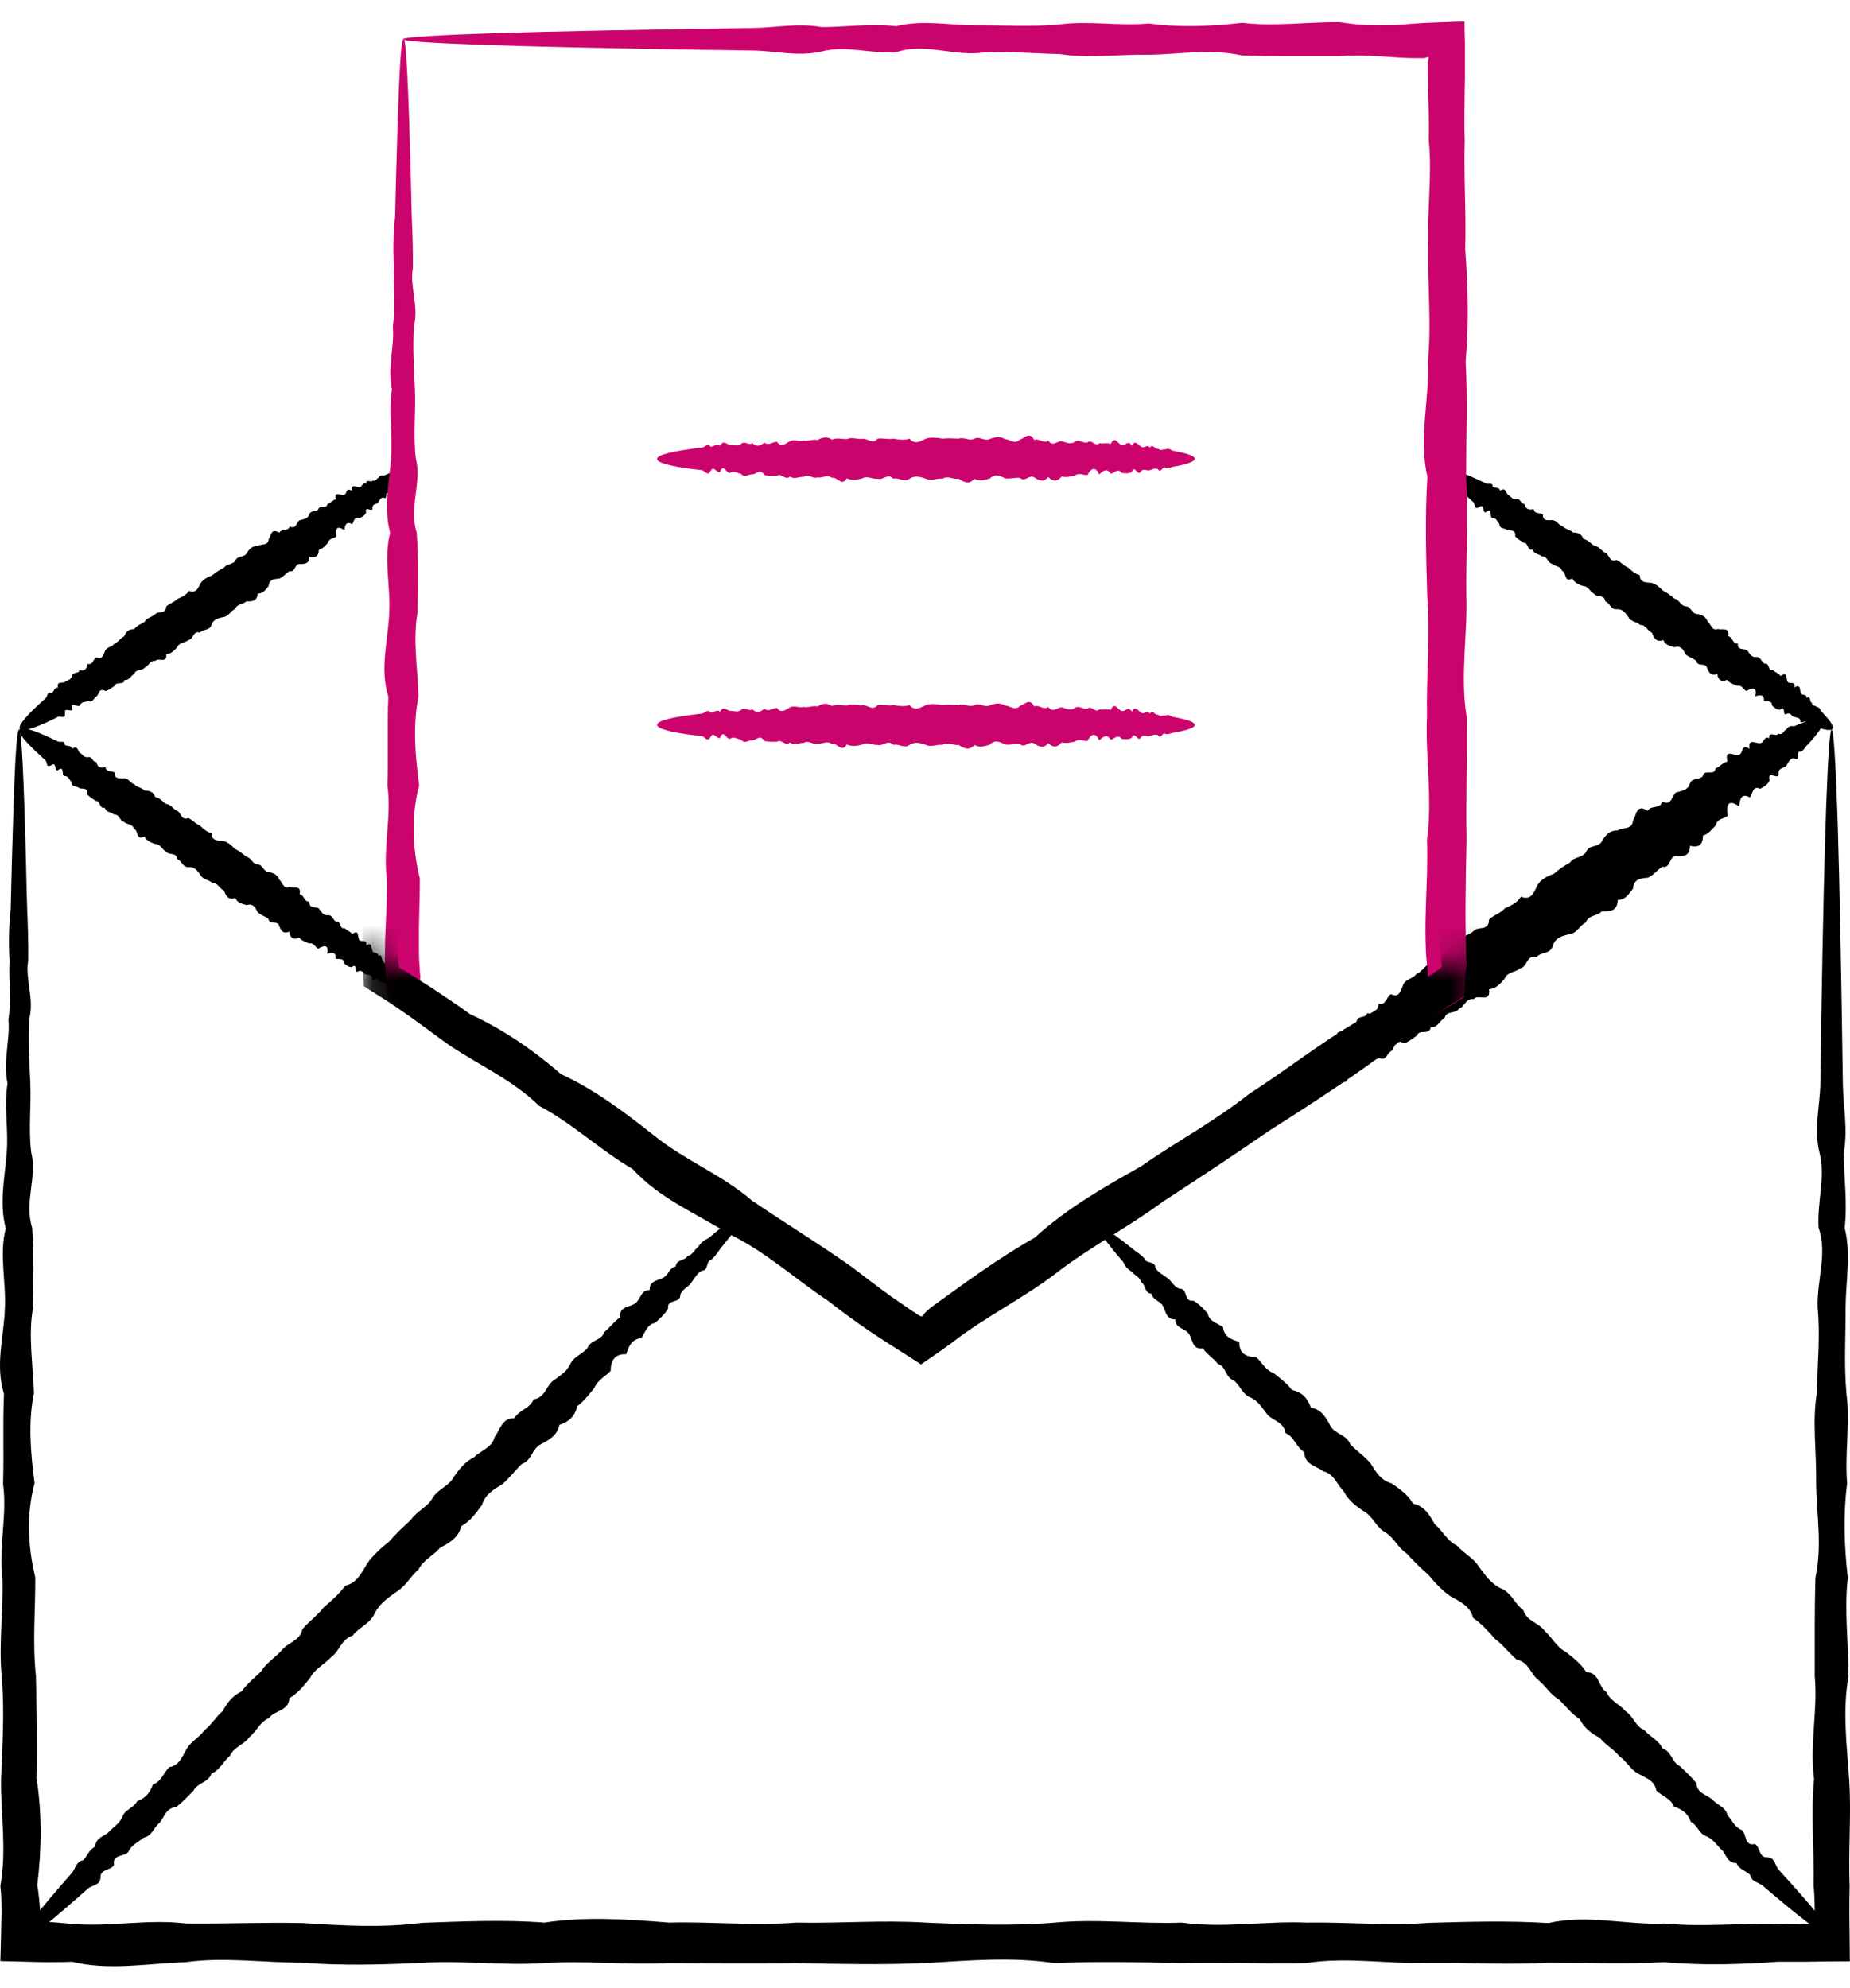 <svg width="67" height="72" viewBox="0 0 67 72" fill="none" xmlns="http://www.w3.org/2000/svg">
<path d="M0.69 26.412C0.739 26.412 0.779 26.836 0.82 27.651C0.861 28.466 0.902 29.664 0.942 31.221C0.951 31.734 0.967 32.296 0.983 32.891C1.008 33.486 1.032 34.114 1.024 34.782C0.902 35.451 1.244 36.16 1.065 36.893C1.008 37.635 1.065 38.409 1.097 39.216C1.138 40.023 1.024 40.871 1.13 41.743C1.358 42.615 0.869 43.528 1.163 44.465C1.228 45.402 1.211 46.372 1.195 47.375C1.016 48.377 1.195 49.404 1.228 50.464C1.016 51.523 1.105 52.607 1.252 53.724C0.959 54.833 1 55.974 1.277 57.139C1.285 58.305 1.171 59.495 1.301 60.709C1.317 61.923 1.374 63.162 1.326 64.426C1.521 65.689 1.513 66.977 1.35 68.281C1.407 68.623 1.44 68.966 1.456 69.308V69.438L1.464 69.495C1.464 69.495 1.464 69.52 1.464 69.528C1.464 69.544 1.464 69.552 1.464 69.577C1.472 69.577 1.489 69.577 1.505 69.593H1.529L1.546 69.609H1.66C1.978 69.634 2.304 69.658 2.63 69.691C3.983 69.805 5.352 69.503 6.737 69.675C8.131 69.691 9.533 69.626 10.959 69.658C12.386 69.748 13.828 69.838 15.287 69.65C16.746 69.601 18.221 69.528 19.713 69.642C21.205 69.414 22.712 69.52 24.237 69.642C25.761 69.601 27.293 69.764 28.842 69.642C30.39 69.675 31.947 69.544 33.52 69.642C35.093 69.707 36.65 69.772 38.198 69.642C39.747 69.495 41.279 69.699 42.803 69.642C44.328 69.854 45.827 69.577 47.319 69.642C48.81 69.618 50.285 69.764 51.753 69.65C53.212 69.609 54.654 69.569 56.081 69.658C57.507 69.332 58.917 69.74 60.303 69.675C61.696 69.813 63.066 69.65 64.41 69.691C64.736 69.675 65.054 69.675 65.38 69.691H65.494H65.519H65.576L65.706 69.724C65.706 69.683 65.723 69.642 65.723 69.601V69.528V69.511V69.454V69.324C65.723 68.982 65.714 68.639 65.682 68.297C65.706 66.985 65.576 65.705 65.698 64.442C65.535 63.179 65.837 61.94 65.723 60.725C65.723 59.511 65.714 58.321 65.747 57.155C66 55.99 65.788 54.849 65.772 53.732C65.796 52.624 65.625 51.532 65.796 50.472C65.82 49.412 65.926 48.386 65.829 47.383C65.788 46.38 66.195 45.41 65.861 44.473C65.804 43.536 66.122 42.623 65.894 41.751C65.682 40.879 65.918 40.031 65.926 39.224C65.943 38.417 65.951 37.643 65.959 36.901C66.016 33.568 66.073 30.952 66.138 29.167C66.204 27.382 66.269 26.428 66.334 26.428C66.407 26.428 66.481 27.61 66.554 29.794C66.619 31.987 66.684 35.182 66.741 39.233C66.749 40.039 66.929 40.887 66.774 41.759C66.774 42.631 66.912 43.544 66.807 44.481C67.043 45.419 66.847 46.389 66.839 47.391C66.847 48.394 66.774 49.421 66.872 50.48C67.01 51.54 66.807 52.624 66.896 53.74C66.749 54.857 66.79 55.998 66.921 57.164C66.782 58.329 66.953 59.519 66.945 60.733C66.725 61.948 66.88 63.187 66.97 64.45C67.051 65.713 66.937 67.001 66.986 68.305C66.978 68.648 66.978 68.99 66.978 69.332C66.978 69.903 66.994 70.473 66.994 71.044C66.448 71.044 65.902 71.052 65.356 71.06C65.038 71.06 64.712 71.06 64.386 71.06C63.033 71.158 61.664 71.199 60.278 71.076C58.884 71.15 57.482 71.093 56.056 71.093C54.63 71.182 53.187 71.085 51.728 71.101C50.269 71.15 48.794 70.873 47.294 71.109C45.803 71.142 44.295 71.068 42.779 71.109C41.255 71.076 39.722 71.044 38.174 71.109C36.625 70.873 35.069 71.019 33.495 71.109C31.922 71.174 30.366 71.142 28.817 71.109C27.269 71.133 25.736 71.117 24.212 71.109C22.688 71.182 21.188 71.011 19.689 71.109C18.197 71.207 16.722 71.003 15.263 71.101C13.804 71.166 12.361 71.207 10.935 71.093C9.509 71.093 8.099 70.881 6.713 71.076C5.319 71.125 3.95 71.386 2.605 71.06C2.279 71.076 1.961 71.076 1.635 71.076C1.089 71.06 0.551 71.052 0.013 71.036C0.021 70.726 0.03 70.416 0.038 70.106C0.038 69.854 0.046 69.593 0.054 69.34C0.054 68.998 0.054 68.656 0.013 68.313C0.25 67.001 0.021 65.722 0.038 64.458C0.087 63.195 0.168 61.956 0.062 60.742C-0.052 59.527 0.127 58.337 0.087 57.172C-0.052 56.006 0.266 54.865 0.111 53.757C0.144 52.64 0.095 51.556 0.144 50.496C-0.182 49.437 0.144 48.41 0.176 47.407C0.225 46.405 -0.036 45.435 0.209 44.498C-0.036 43.56 0.176 42.648 0.242 41.775C0.315 40.903 0.136 40.056 0.274 39.249C0.103 38.442 0.372 37.668 0.307 36.926C0.421 36.184 0.307 35.483 0.347 34.815C0.307 34.147 0.323 33.511 0.388 32.924C0.405 32.329 0.413 31.775 0.429 31.253C0.47 29.696 0.51 28.498 0.551 27.683C0.592 26.868 0.641 26.444 0.682 26.444L0.69 26.412Z" fill="black"/>
<path d="M66.016 26.079C66.085 26.188 65.935 26.453 65.602 26.826C65.545 26.887 65.488 26.959 65.419 27.019C65.361 27.104 65.304 27.188 65.212 27.236C65.028 27.152 65.212 27.634 64.971 27.465C64.833 27.465 64.776 27.598 64.707 27.718C64.638 27.839 64.443 27.779 64.408 27.984C64.477 28.345 63.984 27.827 64.087 28.273C64.018 28.43 63.88 28.502 63.743 28.574C63.478 28.442 63.478 28.755 63.375 28.888C63.077 28.719 63.008 28.936 62.985 29.213C62.617 28.948 62.503 29.105 62.572 29.55C62.434 29.671 62.193 29.635 62.135 29.9C61.998 30.033 61.883 30.213 61.676 30.262C61.676 30.611 61.504 30.72 61.205 30.635C61.205 31.009 60.964 31.033 60.712 31.009C60.448 30.985 60.505 31.479 60.207 31.395C60.023 31.503 59.885 31.708 59.678 31.793C59.426 31.817 59.173 31.829 59.139 32.19C58.99 32.383 58.863 32.6 58.588 32.6C58.576 33.01 58.301 33.022 58.014 33.01C57.853 33.191 57.532 33.13 57.428 33.42C57.21 33.516 57.107 33.818 56.831 33.842C56.579 33.902 56.326 33.962 56.234 34.264C56.154 34.577 55.798 34.468 55.649 34.673C55.293 34.553 55.316 35.035 55.063 35.071C54.891 35.228 54.593 35.192 54.489 35.457C54.329 35.638 54.179 35.819 53.927 35.831C53.996 36.361 53.502 35.987 53.376 36.192C53.089 36.144 53.043 36.469 52.836 36.542C52.71 36.735 52.377 36.602 52.32 36.879C52.136 36.964 52.067 37.241 51.815 37.205C51.78 37.518 51.39 37.265 51.321 37.506C51.172 37.614 51.022 37.735 50.85 37.795C50.506 37.59 50.529 37.952 50.391 38.072C50.23 38.133 50.219 38.446 49.955 38.326C49.806 38.398 49.587 38.35 49.541 38.567C49.438 38.699 49.002 38.289 49.151 38.796C49.082 38.952 48.715 38.639 48.784 39.001C48.841 39.338 48.543 39.121 48.439 39.181C48.325 39.242 48.221 39.29 48.118 39.35C47.188 39.808 46.602 40.001 46.488 39.832C46.373 39.651 46.855 39.049 47.796 38.193C47.888 38.109 47.854 37.819 48.095 37.928C48.21 37.855 48.21 37.602 48.416 37.639C48.347 37.265 48.623 37.41 48.761 37.337C48.876 37.229 49.071 37.229 49.128 37.024C49.151 36.759 49.45 36.915 49.518 36.698C49.771 36.771 49.886 36.626 49.932 36.361C50.184 36.433 50.207 36.12 50.368 36.011C50.689 36.168 50.735 35.867 50.827 35.65C50.931 35.445 51.183 35.457 51.298 35.276C51.493 35.216 51.596 34.975 51.791 34.902C51.883 34.661 52.033 34.493 52.308 34.517C52.434 34.312 52.653 34.252 52.836 34.119C52.951 33.89 53.215 33.878 53.376 33.721C53.525 33.54 53.927 33.745 53.927 33.311C54.088 33.142 54.34 33.094 54.501 32.901C54.719 32.805 54.937 32.709 55.086 32.48C55.465 32.636 55.557 32.311 55.683 32.058C55.833 31.829 56.051 31.732 56.28 31.648C56.464 31.479 56.659 31.359 56.866 31.238C57.004 31.021 57.325 31.093 57.451 30.84C57.566 30.587 57.911 30.708 58.025 30.455C58.152 30.238 58.312 30.069 58.588 30.081C58.772 29.948 59.116 30.081 59.139 29.719C59.277 29.538 59.242 29.093 59.678 29.37C59.782 29.153 60.138 29.322 60.195 29.032C60.551 29.213 60.54 28.815 60.7 28.707C60.895 28.646 61.114 28.634 61.194 28.405C61.263 28.152 61.55 28.261 61.665 28.116C61.711 27.839 62.101 28.128 62.124 27.839C62.285 27.779 62.388 27.622 62.56 27.586C62.445 27.092 62.824 27.405 62.973 27.345C63.134 27.309 63.054 26.911 63.364 27.128C63.295 26.742 63.57 26.923 63.731 26.923C63.903 26.923 63.869 26.646 64.076 26.742C64.041 26.453 64.351 26.718 64.397 26.573C64.581 26.646 64.592 26.453 64.695 26.429C64.753 26.32 64.845 26.284 64.971 26.308C65.063 26.272 65.143 26.236 65.212 26.212C65.671 26.031 65.958 25.983 66.027 26.103L66.016 26.079Z" fill="black"/>
<path d="M14.635 35.736C14.586 35.809 14.382 35.777 14.056 35.654C13.999 35.63 13.942 35.614 13.885 35.589C13.82 35.573 13.747 35.557 13.69 35.508C13.69 35.369 13.445 35.605 13.478 35.41C13.437 35.32 13.339 35.312 13.249 35.296C13.152 35.279 13.143 35.133 12.997 35.173C12.785 35.312 12.98 34.847 12.736 35.035C12.614 35.035 12.54 34.953 12.451 34.888C12.459 34.676 12.271 34.766 12.157 34.725C12.182 34.481 12.027 34.497 11.848 34.554C11.913 34.244 11.782 34.212 11.521 34.367C11.407 34.301 11.367 34.138 11.187 34.171C11.065 34.114 10.927 34.081 10.837 33.967C10.609 34.057 10.503 33.967 10.478 33.747C10.242 33.845 10.168 33.69 10.103 33.519C10.046 33.34 9.753 33.511 9.72 33.283C9.598 33.185 9.443 33.152 9.329 33.038C9.248 32.875 9.174 32.712 8.93 32.785C8.767 32.736 8.595 32.712 8.522 32.525C8.261 32.622 8.18 32.443 8.106 32.256C7.943 32.19 7.895 31.97 7.683 31.979C7.56 31.856 7.348 31.873 7.259 31.693C7.153 31.547 7.047 31.392 6.835 31.408C6.615 31.432 6.59 31.172 6.419 31.123C6.395 30.854 6.11 30.992 6.012 30.846C5.865 30.772 5.808 30.56 5.612 30.569C5.458 30.511 5.303 30.454 5.229 30.299C4.92 30.479 5.017 30.055 4.854 30.03C4.806 29.835 4.594 29.876 4.488 29.77C4.333 29.737 4.325 29.485 4.137 29.509C4.031 29.411 3.844 29.436 3.795 29.256C3.591 29.313 3.64 28.995 3.469 29.012C3.363 28.938 3.241 28.873 3.159 28.775C3.192 28.498 2.972 28.596 2.866 28.547C2.776 28.457 2.589 28.531 2.589 28.327C2.507 28.246 2.474 28.091 2.328 28.115C2.214 28.083 2.352 27.691 2.083 27.911C1.961 27.911 2.059 27.585 1.855 27.716C1.659 27.838 1.716 27.593 1.643 27.537C1.578 27.479 1.513 27.422 1.456 27.365C0.91 26.868 0.632 26.534 0.714 26.42C0.795 26.298 1.301 26.469 2.1 26.86C2.181 26.901 2.352 26.803 2.344 26.982C2.426 27.039 2.58 26.982 2.613 27.121C2.825 26.982 2.809 27.202 2.89 27.267C2.988 27.316 3.037 27.447 3.184 27.43C3.355 27.382 3.338 27.618 3.493 27.602C3.518 27.789 3.64 27.83 3.819 27.789C3.844 27.977 4.048 27.911 4.153 27.985C4.145 28.237 4.341 28.189 4.504 28.189C4.659 28.197 4.716 28.368 4.863 28.409C4.96 28.523 5.132 28.523 5.237 28.637C5.417 28.637 5.564 28.686 5.621 28.873C5.784 28.898 5.881 29.028 6.012 29.118C6.191 29.134 6.264 29.305 6.411 29.37C6.566 29.419 6.55 29.737 6.819 29.631C6.974 29.696 7.071 29.843 7.234 29.9C7.357 30.014 7.479 30.137 7.658 30.177C7.666 30.471 7.886 30.438 8.082 30.462C8.261 30.503 8.384 30.625 8.506 30.748C8.661 30.821 8.791 30.927 8.922 31.033C9.101 31.066 9.142 31.302 9.329 31.31C9.517 31.31 9.541 31.579 9.728 31.587C9.9 31.62 10.046 31.677 10.111 31.864C10.242 31.954 10.25 32.215 10.486 32.133C10.641 32.182 10.91 32.044 10.853 32.394C11.024 32.41 11.008 32.688 11.204 32.655C11.187 32.932 11.432 32.826 11.546 32.908C11.636 33.022 11.701 33.169 11.872 33.152C12.043 33.128 12.059 33.348 12.182 33.389C12.361 33.348 12.288 33.682 12.475 33.617C12.557 33.706 12.687 33.731 12.752 33.837C13.029 33.633 12.94 33.967 13.013 34.049C13.078 34.147 13.315 33.992 13.258 34.252C13.478 34.106 13.445 34.334 13.486 34.448C13.527 34.562 13.698 34.464 13.698 34.627C13.869 34.53 13.787 34.799 13.885 34.799C13.885 34.937 14.016 34.888 14.056 34.953C14.138 34.962 14.187 35.011 14.203 35.1C14.252 35.149 14.293 35.19 14.333 35.231C14.57 35.483 14.676 35.663 14.627 35.736H14.635Z" fill="black"/>
<path d="M39.763 44.424C39.828 44.359 40.179 44.579 40.774 45.044C40.872 45.125 40.978 45.207 41.092 45.296C41.214 45.378 41.336 45.468 41.45 45.59C41.483 45.785 41.842 45.663 41.842 45.916C41.931 46.079 42.102 46.169 42.265 46.283C42.437 46.389 42.502 46.617 42.722 46.682C43.032 46.666 42.852 47.163 43.219 47.114C43.423 47.228 43.578 47.399 43.741 47.579C43.79 47.872 44.091 47.921 44.295 48.076C44.328 48.41 44.58 48.524 44.882 48.605C44.874 49.005 45.102 49.16 45.493 49.16C45.705 49.347 45.827 49.633 46.129 49.738C46.357 49.926 46.602 50.097 46.789 50.35C47.148 50.423 47.359 50.643 47.474 50.986C47.849 51.051 48.02 51.336 48.175 51.638C48.329 51.947 48.778 51.964 48.9 52.314C49.128 52.559 49.422 52.746 49.642 53.015C49.829 53.316 50.008 53.626 50.4 53.732C50.685 53.936 50.995 54.14 51.174 54.466C51.59 54.555 51.777 54.881 51.965 55.216C52.25 55.444 52.405 55.819 52.763 55.982C53.008 56.267 53.366 56.43 53.57 56.764C53.798 57.074 54.018 57.384 54.377 57.547C54.744 57.702 54.866 58.109 55.168 58.321C55.282 58.728 55.738 58.777 55.95 59.087C56.219 59.323 56.382 59.674 56.708 59.837C56.985 60.057 57.262 60.269 57.45 60.571C57.922 60.571 57.882 61.108 58.175 61.288C58.322 61.622 58.664 61.736 58.876 61.989C59.153 62.168 59.235 62.543 59.553 62.673C59.756 62.91 60.074 63.032 60.205 63.334C60.539 63.431 60.547 63.847 60.832 63.969C61.044 64.173 61.256 64.369 61.435 64.589C61.46 64.964 61.802 65.004 62.014 65.184C62.185 65.387 62.495 65.453 62.56 65.746C62.731 65.942 62.829 66.194 63.074 66.284C63.269 66.422 63.155 66.879 63.554 66.797C63.758 66.912 63.693 67.295 64.003 67.278C64.296 67.278 64.28 67.588 64.418 67.727C64.549 67.873 64.671 68.012 64.793 68.142C65.869 69.34 66.44 70.066 66.35 70.164C66.244 70.269 65.331 69.585 63.848 68.313C63.701 68.183 63.432 68.175 63.383 67.914C63.228 67.767 62.976 67.71 62.886 67.482C62.56 67.49 62.528 67.197 62.365 67.017C62.185 66.855 62.055 66.626 61.81 66.52C61.533 66.439 61.484 66.113 61.232 65.99C61.142 65.697 60.914 65.534 60.62 65.436C60.514 65.143 60.188 65.061 59.985 64.858C59.928 64.499 59.602 64.401 59.324 64.246C59.047 64.091 58.909 63.798 58.64 63.611C58.444 63.358 58.143 63.211 57.939 62.95C57.637 62.795 57.368 62.592 57.213 62.274C56.92 62.086 56.716 61.818 56.472 61.573C56.162 61.394 55.983 61.084 55.714 60.856C55.428 60.644 55.363 60.196 54.94 60.122C54.662 59.894 54.45 59.592 54.149 59.372C53.904 59.095 53.66 58.818 53.35 58.606C53.244 58.174 52.877 58.019 52.535 57.824C52.217 57.612 51.973 57.327 51.728 57.041C51.443 56.797 51.19 56.536 50.938 56.267C50.628 56.063 50.481 55.688 50.163 55.501C49.837 55.322 49.723 54.93 49.405 54.751C49.104 54.555 48.827 54.343 48.664 54.017C48.419 53.781 48.321 53.39 47.938 53.3C47.669 53.096 47.245 53.064 47.237 52.599C46.944 52.436 46.879 52.037 46.561 51.915C46.504 51.523 46.121 51.466 45.909 51.254C45.721 51.01 45.566 50.741 45.281 50.619C44.988 50.496 44.906 50.17 44.678 49.999C44.376 49.901 44.401 49.486 44.108 49.404C43.936 49.192 43.708 49.054 43.561 48.842C43.154 48.899 43.203 48.491 43.048 48.304C42.909 48.1 42.559 48.125 42.567 47.791C42.233 47.807 42.225 47.505 42.119 47.31C42.013 47.114 41.752 47.098 41.703 46.861C41.442 46.853 41.499 46.527 41.328 46.446C41.279 46.242 41.084 46.201 40.986 46.063C40.839 45.981 40.741 45.859 40.684 45.72C40.595 45.614 40.505 45.508 40.423 45.41C39.943 44.832 39.706 44.489 39.771 44.424H39.763Z" fill="black"/>
<path d="M26.934 43.968C26.999 44.033 26.771 44.384 26.299 44.97C26.217 45.068 26.136 45.174 26.046 45.288C25.964 45.411 25.875 45.533 25.752 45.639C25.557 45.671 25.671 46.03 25.418 46.03C25.255 46.12 25.157 46.283 25.043 46.454C24.937 46.625 24.709 46.682 24.636 46.91C24.652 47.228 24.147 47.032 24.196 47.399C24.082 47.603 23.902 47.758 23.723 47.921C23.43 47.97 23.372 48.271 23.218 48.475C22.883 48.508 22.769 48.76 22.68 49.054C22.28 49.038 22.117 49.266 22.117 49.657C21.922 49.861 21.636 49.991 21.522 50.285C21.327 50.505 21.155 50.757 20.903 50.937C20.829 51.295 20.601 51.507 20.259 51.613C20.186 51.988 19.9 52.151 19.591 52.314C19.273 52.461 19.256 52.909 18.898 53.031C18.653 53.26 18.45 53.545 18.189 53.765C17.879 53.952 17.569 54.132 17.455 54.515C17.243 54.8 17.04 55.102 16.705 55.281C16.608 55.697 16.282 55.884 15.939 56.063C15.703 56.349 15.328 56.503 15.157 56.854C14.871 57.09 14.7 57.457 14.358 57.661C14.04 57.881 13.73 58.109 13.559 58.459C13.396 58.826 12.989 58.949 12.769 59.25C12.361 59.364 12.296 59.821 11.994 60.024C11.75 60.293 11.399 60.448 11.228 60.782C11.008 61.059 10.788 61.337 10.478 61.516C10.462 61.989 9.932 61.948 9.745 62.233C9.411 62.372 9.288 62.722 9.028 62.926C8.84 63.203 8.465 63.276 8.335 63.594C8.09 63.798 7.968 64.116 7.658 64.246C7.552 64.572 7.137 64.581 7.006 64.866C6.794 65.078 6.599 65.29 6.379 65.461C6.004 65.485 5.955 65.828 5.776 66.031C5.564 66.203 5.498 66.512 5.197 66.569C5.001 66.732 4.749 66.838 4.651 67.075C4.504 67.27 4.056 67.156 4.129 67.555C4.015 67.759 3.632 67.694 3.64 68.004C3.64 68.297 3.33 68.281 3.184 68.411C3.037 68.542 2.898 68.664 2.76 68.786C1.545 69.854 0.804 70.416 0.706 70.327C0.6 70.221 1.309 69.316 2.605 67.841C2.735 67.694 2.752 67.425 3.013 67.384C3.159 67.238 3.224 66.985 3.453 66.895C3.453 66.569 3.746 66.537 3.925 66.374C4.088 66.194 4.317 66.072 4.431 65.819C4.512 65.542 4.846 65.501 4.969 65.241C5.262 65.151 5.433 64.931 5.539 64.638C5.841 64.54 5.922 64.214 6.134 64.01C6.493 63.953 6.599 63.635 6.754 63.358C6.917 63.081 7.21 62.942 7.398 62.681C7.65 62.486 7.813 62.192 8.066 61.98C8.221 61.679 8.433 61.418 8.759 61.263C8.946 60.978 9.231 60.774 9.468 60.53C9.647 60.228 9.965 60.049 10.201 59.78C10.421 59.495 10.87 59.438 10.951 59.014C11.188 58.737 11.489 58.525 11.717 58.231C11.994 57.987 12.28 57.75 12.5 57.441C12.932 57.343 13.095 56.968 13.299 56.634C13.518 56.316 13.812 56.071 14.097 55.835C14.342 55.55 14.619 55.297 14.888 55.044C15.1 54.735 15.475 54.596 15.662 54.27C15.85 53.944 16.249 53.838 16.428 53.512C16.632 53.211 16.852 52.942 17.178 52.779C17.423 52.534 17.814 52.444 17.912 52.061C18.115 51.792 18.164 51.369 18.629 51.369C18.8 51.075 19.199 51.018 19.322 50.692C19.713 50.635 19.77 50.252 19.998 50.04C20.251 49.853 20.52 49.698 20.65 49.421C20.781 49.127 21.107 49.054 21.278 48.826C21.384 48.532 21.799 48.557 21.881 48.255C22.093 48.084 22.24 47.864 22.46 47.717C22.411 47.31 22.818 47.358 23.006 47.212C23.209 47.073 23.193 46.723 23.527 46.731C23.511 46.397 23.821 46.389 24.016 46.283C24.22 46.185 24.236 45.916 24.473 45.875C24.489 45.614 24.815 45.671 24.897 45.5C25.1 45.451 25.149 45.256 25.288 45.166C25.378 45.019 25.492 44.922 25.638 44.864C25.752 44.775 25.858 44.685 25.956 44.604C26.543 44.123 26.893 43.895 26.959 43.96L26.934 43.968Z" fill="black"/>
<path d="M66.359 26.404C66.31 26.477 66.106 26.453 65.78 26.33C65.723 26.306 65.666 26.29 65.609 26.265C65.543 26.249 65.47 26.233 65.413 26.184C65.413 26.045 65.168 26.281 65.201 26.086C65.16 25.996 65.063 25.988 64.973 25.972C64.875 25.955 64.867 25.809 64.728 25.849C64.516 25.988 64.712 25.523 64.459 25.711C64.337 25.711 64.264 25.629 64.174 25.556C64.174 25.344 63.987 25.434 63.881 25.393C63.905 25.148 63.75 25.165 63.571 25.222C63.636 24.912 63.506 24.88 63.245 25.034C63.131 24.969 63.09 24.806 62.903 24.839C62.78 24.782 62.642 24.749 62.552 24.627C62.332 24.716 62.218 24.627 62.194 24.407C61.957 24.505 61.884 24.35 61.819 24.178C61.762 23.999 61.468 24.162 61.436 23.942C61.322 23.844 61.158 23.812 61.044 23.698C60.963 23.543 60.889 23.372 60.645 23.445C60.482 23.396 60.311 23.372 60.237 23.184C59.977 23.282 59.895 23.103 59.822 22.915C59.659 22.85 59.61 22.63 59.398 22.638C59.276 22.516 59.064 22.532 58.974 22.353C58.868 22.198 58.762 22.051 58.55 22.068C58.33 22.092 58.306 21.831 58.135 21.782C58.11 21.513 57.825 21.66 57.727 21.505C57.58 21.432 57.523 21.228 57.328 21.228C57.173 21.171 57.018 21.114 56.945 20.951C56.635 21.13 56.733 20.706 56.57 20.682C56.521 20.486 56.309 20.527 56.203 20.421C56.048 20.389 56.04 20.136 55.852 20.16C55.747 20.054 55.559 20.087 55.51 19.908C55.306 19.965 55.355 19.639 55.184 19.663C55.078 19.59 54.956 19.525 54.874 19.427C54.907 19.15 54.687 19.247 54.581 19.199C54.491 19.109 54.304 19.182 54.304 18.979C54.222 18.897 54.19 18.742 54.043 18.767C53.929 18.734 54.068 18.343 53.799 18.563C53.684 18.563 53.774 18.237 53.57 18.367C53.375 18.489 53.432 18.245 53.358 18.188C53.293 18.131 53.228 18.074 53.171 18.017C52.625 17.52 52.348 17.185 52.429 17.071C52.511 16.949 53.016 17.12 53.815 17.511C53.896 17.552 54.068 17.454 54.059 17.634C54.141 17.691 54.296 17.634 54.328 17.772C54.54 17.634 54.524 17.854 54.614 17.919C54.711 17.968 54.76 18.098 54.907 18.082C55.078 18.033 55.062 18.269 55.217 18.253C55.241 18.441 55.364 18.481 55.543 18.441C55.567 18.628 55.771 18.563 55.877 18.636C55.869 18.889 56.064 18.84 56.227 18.84C56.382 18.848 56.439 19.019 56.586 19.06C56.684 19.174 56.855 19.174 56.961 19.288C57.14 19.288 57.287 19.337 57.344 19.525C57.507 19.549 57.605 19.68 57.735 19.769C57.915 19.785 57.988 19.948 58.135 20.022C58.289 20.071 58.273 20.389 58.542 20.283C58.697 20.348 58.795 20.494 58.958 20.552C59.08 20.666 59.202 20.788 59.382 20.829C59.39 21.122 59.61 21.09 59.806 21.114C59.985 21.155 60.107 21.277 60.229 21.399C60.384 21.473 60.515 21.578 60.645 21.684C60.824 21.717 60.865 21.953 61.053 21.962C61.24 21.962 61.264 22.231 61.452 22.239C61.623 22.271 61.778 22.328 61.843 22.516C61.974 22.605 61.982 22.866 62.218 22.785C62.365 22.834 62.642 22.695 62.585 23.046C62.756 23.062 62.74 23.339 62.935 23.306C62.919 23.584 63.163 23.469 63.278 23.559C63.367 23.673 63.432 23.82 63.604 23.804C63.775 23.779 63.791 23.999 63.913 24.04C64.093 23.999 64.019 24.325 64.207 24.268C64.288 24.358 64.419 24.382 64.484 24.488C64.761 24.285 64.671 24.619 64.745 24.7C64.81 24.798 65.046 24.643 64.989 24.904C65.209 24.757 65.177 24.985 65.217 25.099C65.258 25.214 65.429 25.116 65.429 25.279C65.6 25.181 65.519 25.45 65.617 25.45C65.617 25.589 65.747 25.54 65.788 25.605C65.87 25.613 65.918 25.662 65.943 25.752C65.992 25.8 66.032 25.841 66.073 25.89C66.31 26.143 66.416 26.322 66.367 26.395L66.359 26.404Z" fill="black"/>
<path d="M14.627 17.079C14.676 17.153 14.57 17.332 14.334 17.585C14.293 17.625 14.252 17.674 14.203 17.715C14.162 17.772 14.122 17.829 14.056 17.862C13.926 17.805 14.056 18.131 13.885 18.025C13.788 18.025 13.747 18.114 13.698 18.196C13.649 18.277 13.51 18.237 13.486 18.375C13.535 18.62 13.184 18.269 13.258 18.571C13.209 18.677 13.111 18.726 13.013 18.775C12.826 18.685 12.826 18.897 12.752 18.987C12.54 18.872 12.492 19.019 12.475 19.207C12.214 19.027 12.133 19.133 12.182 19.435C12.084 19.516 11.913 19.492 11.872 19.671C11.774 19.761 11.693 19.883 11.546 19.916C11.546 20.152 11.416 20.226 11.204 20.168C11.204 20.421 11.033 20.437 10.853 20.429C10.666 20.413 10.707 20.747 10.487 20.69C10.356 20.763 10.258 20.902 10.112 20.959C9.932 20.975 9.745 20.983 9.729 21.228C9.623 21.358 9.533 21.505 9.329 21.505C9.321 21.782 9.125 21.79 8.922 21.782C8.808 21.904 8.579 21.864 8.506 22.067C8.343 22.133 8.278 22.337 8.082 22.353C7.903 22.393 7.724 22.434 7.658 22.638C7.601 22.85 7.349 22.777 7.243 22.915C6.99 22.834 7.006 23.16 6.827 23.184C6.705 23.29 6.493 23.266 6.42 23.445C6.305 23.567 6.199 23.689 6.02 23.698C6.069 24.056 5.719 23.803 5.629 23.942C5.425 23.91 5.393 24.13 5.246 24.178C5.156 24.309 4.92 24.219 4.871 24.407C4.741 24.464 4.692 24.651 4.512 24.627C4.488 24.839 4.211 24.668 4.162 24.839C4.048 24.912 3.95 24.994 3.828 25.034C3.583 24.896 3.591 25.14 3.502 25.222C3.388 25.271 3.379 25.474 3.192 25.393C3.086 25.442 2.931 25.409 2.899 25.556C2.825 25.646 2.515 25.368 2.621 25.703C2.572 25.809 2.312 25.597 2.352 25.841C2.385 26.069 2.181 25.923 2.108 25.963C2.026 26.004 1.953 26.037 1.88 26.078C1.211 26.395 0.796 26.518 0.722 26.404C0.641 26.281 0.991 25.874 1.66 25.287C1.725 25.23 1.7 25.026 1.872 25.108C1.953 25.059 1.961 24.888 2.1 24.912C2.051 24.659 2.246 24.757 2.344 24.708C2.426 24.635 2.564 24.635 2.605 24.496C2.63 24.317 2.841 24.423 2.882 24.276C3.062 24.325 3.143 24.227 3.176 24.048C3.363 24.097 3.371 23.877 3.485 23.812C3.714 23.918 3.746 23.714 3.811 23.567C3.885 23.429 4.064 23.437 4.146 23.314C4.284 23.266 4.357 23.111 4.496 23.054C4.561 22.891 4.667 22.777 4.863 22.793C4.952 22.654 5.107 22.614 5.238 22.524C5.319 22.369 5.507 22.361 5.621 22.247C5.727 22.125 6.012 22.263 6.02 21.97C6.142 21.856 6.314 21.815 6.428 21.693C6.583 21.627 6.737 21.562 6.843 21.407C7.112 21.505 7.178 21.293 7.267 21.122C7.373 20.967 7.536 20.902 7.691 20.837C7.821 20.723 7.968 20.641 8.115 20.56C8.213 20.413 8.449 20.462 8.53 20.291C8.612 20.119 8.857 20.201 8.938 20.03C9.036 19.883 9.142 19.769 9.337 19.777C9.468 19.688 9.712 19.777 9.729 19.533C9.826 19.41 9.802 19.109 10.112 19.296C10.185 19.142 10.446 19.264 10.487 19.068C10.739 19.19 10.731 18.921 10.845 18.848C10.984 18.807 11.147 18.799 11.196 18.644C11.245 18.473 11.448 18.547 11.53 18.449C11.562 18.261 11.84 18.457 11.856 18.261C11.978 18.221 12.043 18.106 12.166 18.09C12.084 17.756 12.353 17.968 12.459 17.927C12.573 17.903 12.516 17.634 12.744 17.78C12.695 17.52 12.891 17.642 13.013 17.642C13.136 17.642 13.111 17.454 13.266 17.52C13.242 17.324 13.461 17.503 13.494 17.405C13.625 17.454 13.633 17.324 13.706 17.308C13.747 17.234 13.812 17.21 13.902 17.226C13.967 17.202 14.024 17.177 14.073 17.153C14.399 17.03 14.603 16.998 14.652 17.079H14.627Z" fill="black"/>
<path d="M14.619 1.431C14.668 1.431 14.709 1.846 14.749 2.653C14.79 3.46 14.831 4.642 14.871 6.182C14.888 6.696 14.896 7.242 14.912 7.837C14.937 8.424 14.961 9.051 14.953 9.711C14.831 10.372 15.173 11.073 14.994 11.806C14.937 12.54 14.994 13.306 15.026 14.105C15.067 14.903 14.953 15.743 15.059 16.607C15.287 17.471 14.798 18.367 15.092 19.296C15.157 20.226 15.14 21.187 15.124 22.174C14.945 23.16 15.124 24.179 15.157 25.23C14.945 26.273 15.034 27.349 15.181 28.449C14.888 29.55 14.929 30.683 15.206 31.832C15.206 32.411 15.181 32.989 15.173 33.584C15.173 33.878 15.173 34.179 15.173 34.473C15.173 34.619 15.181 34.774 15.189 34.921L15.206 35.149V35.263L15.222 35.312V35.328C15.222 35.328 15.214 35.591 15.222 35.624L15.486 35.818L15.63 36.047C15.858 36.194 16.064 36.486 16.301 36.633C16.757 36.934 17.075 37.121 17.523 37.448C18.673 37.977 19.797 38.629 20.784 39.485C21.974 40.031 22.992 40.691 24.044 41.523C25.087 42.362 26.253 43.063 27.304 43.968C28.437 44.742 29.822 45.598 30.972 46.413C31.42 46.755 31.73 46.894 32.194 47.228C32.431 47.391 32.773 47.473 33.009 47.636L33.365 47.845H33.447V47.81H33.52C33.552 47.827 33.487 47.636 33.52 47.652C33.609 47.571 33.544 47.579 33.838 47.334C35.011 46.486 36.185 45.614 37.473 44.889C38.573 43.878 39.869 43.137 41.19 42.395C42.42 41.531 43.773 40.814 44.971 39.86C46.259 39.037 47.474 38.067 48.818 37.285C49.373 36.95 49.919 36.616 50.457 36.274C50.725 36.103 50.995 35.923 51.255 35.744L51.647 35.475L51.671 35.459L51.679 35.443L51.695 35.426C51.695 35.426 51.72 35.402 51.728 35.394C51.728 35.361 51.712 35.337 51.704 35.312C51.704 35.312 51.704 35.271 51.704 35.263V35.165L51.679 34.97C51.532 33.438 51.736 31.922 51.679 30.414C51.891 28.906 51.614 27.422 51.679 25.939C51.655 24.464 51.801 23.005 51.687 21.554C51.647 20.111 51.606 18.677 51.695 17.267C51.369 15.857 51.777 14.463 51.712 13.086C51.85 11.708 51.695 10.355 51.728 9.019C51.671 7.682 51.875 6.37 51.744 5.074C51.761 4.454 51.736 3.843 51.72 3.24C51.72 2.938 51.712 2.637 51.712 2.335V2.286V2.278V2.254L51.72 2.205C51.72 2.172 51.736 2.131 51.744 2.083L51.712 2.066C51.655 2.083 51.614 2.099 51.581 2.107H51.557H51.541H51.508H51.272C50.962 2.107 50.652 2.083 50.351 2.066C49.739 2.026 49.128 1.977 48.525 2.034C47.319 2.034 46.145 2.042 44.988 2.009C43.83 1.757 42.705 1.968 41.605 1.985C40.505 1.96 39.429 2.131 38.386 1.96C37.342 1.936 36.324 1.83 35.329 1.928C34.343 1.968 33.381 1.561 32.452 1.895C31.523 1.952 30.626 1.634 29.762 1.863C28.898 2.066 28.059 1.838 27.26 1.83C26.462 1.814 25.695 1.805 24.962 1.797C21.669 1.74 19.077 1.683 17.308 1.618C15.54 1.553 14.594 1.488 14.594 1.422C14.594 1.349 15.76 1.276 17.928 1.202C20.096 1.137 23.258 1.072 27.26 1.015C28.059 1.007 28.89 0.827 29.762 0.982C30.626 0.982 31.523 0.844 32.452 0.95C33.381 0.713 34.343 0.909 35.329 0.917C36.316 0.909 37.334 0.982 38.386 0.884C39.429 0.746 40.505 0.95 41.605 0.852C42.705 0.999 43.838 0.958 44.988 0.827C46.137 0.966 47.319 0.795 48.525 0.803C49.128 0.909 49.731 0.925 50.351 0.909C50.66 0.901 50.962 0.876 51.272 0.852L51.508 0.836L51.891 0.819C52.168 0.811 52.445 0.795 52.722 0.787C52.828 0.787 52.934 0.787 53.04 0.779C53.04 1.039 53.048 1.308 53.057 1.569C53.057 1.822 53.057 2.083 53.057 2.335C53.057 2.637 53.057 2.938 53.048 3.24C53.04 3.843 53.024 4.463 53.048 5.074C53.008 6.37 53.105 7.682 53.065 9.019C53.163 10.355 53.203 11.708 53.081 13.086C53.154 14.463 53.097 15.857 53.097 17.267C53.179 18.677 53.089 20.111 53.105 21.554C53.154 22.997 52.877 24.464 53.114 25.939C53.146 27.414 53.081 28.906 53.114 30.414C53.081 31.922 53.048 33.438 53.114 34.97L53.089 35.165L53.073 35.263C53.073 35.263 53.073 35.288 53.073 35.32V35.41C53.057 35.646 53.04 35.874 53.032 36.111L52.665 36.339L52.323 36.551C52.184 36.633 52.054 36.722 51.924 36.804C51.655 36.983 51.394 37.162 51.141 37.35C50.62 37.725 50.114 38.124 49.601 38.515C48.346 39.436 47.05 40.268 45.754 41.091C44.499 41.963 43.227 42.794 41.972 43.617C40.758 44.514 39.429 45.199 38.255 46.103C37.082 47.008 35.753 47.652 34.612 48.532C34.482 48.63 34.433 48.671 34.164 48.858C33.944 49.013 33.715 49.168 33.495 49.323C33.112 49.07 32.721 48.826 32.338 48.581C32.093 48.426 31.857 48.263 31.621 48.108C31.148 47.782 30.692 47.448 30.243 47.098C29.07 46.315 28.035 45.362 26.779 44.759C25.614 44.033 24.334 43.503 23.405 42.485C22.248 41.808 21.286 40.879 20.137 40.276C19.191 39.355 18.009 38.841 16.974 38.14C16.518 37.814 16.078 37.48 15.63 37.162C15.401 37.007 15.181 36.844 14.953 36.698C14.831 36.616 14.709 36.535 14.586 36.461C14.391 36.339 14.195 36.217 13.999 36.086C13.991 35.866 13.983 35.646 13.975 35.434V35.337L13.967 35.271V35.157L13.942 34.929C13.942 34.782 13.942 34.627 13.942 34.481C13.942 34.179 13.95 33.886 13.967 33.592C13.991 33.005 14.024 32.419 14.008 31.84C13.869 30.691 14.187 29.558 14.032 28.458C14.065 27.357 14.016 26.281 14.065 25.238C13.739 24.195 14.065 23.176 14.097 22.182C14.146 21.195 13.885 20.234 14.13 19.305C13.885 18.375 14.097 17.479 14.162 16.615C14.236 15.751 14.056 14.912 14.195 14.113C14.024 13.314 14.293 12.548 14.228 11.814C14.342 11.081 14.228 10.388 14.268 9.72C14.228 9.059 14.244 8.432 14.309 7.845C14.325 7.258 14.334 6.704 14.35 6.19C14.391 4.658 14.431 3.468 14.472 2.661C14.513 1.854 14.562 1.439 14.602 1.439L14.619 1.431Z" fill="#CB046D"/>
<path d="M43.276 16.615C43.276 16.704 43.064 16.794 42.664 16.876C42.599 16.884 42.526 16.9 42.453 16.916C42.379 16.941 42.298 16.965 42.208 16.957C42.127 16.835 42.037 17.177 41.939 16.998C41.841 16.941 41.743 16.998 41.646 17.031C41.54 17.071 41.434 16.957 41.328 17.063C41.214 17.299 41.1 16.802 40.986 17.096C40.863 17.161 40.741 17.145 40.619 17.128C40.488 16.949 40.358 17.128 40.227 17.161C40.097 16.949 39.959 17.039 39.812 17.185C39.673 16.892 39.527 16.941 39.38 17.21C39.233 17.218 39.078 17.104 38.923 17.234C38.769 17.251 38.614 17.308 38.451 17.259C38.288 17.454 38.125 17.446 37.962 17.275C37.799 17.487 37.627 17.405 37.456 17.291C37.285 17.177 37.114 17.479 36.935 17.308C36.755 17.291 36.576 17.357 36.397 17.324C36.218 17.234 36.03 17.145 35.851 17.332C35.663 17.381 35.476 17.454 35.288 17.34C35.101 17.569 34.905 17.462 34.718 17.34C34.522 17.373 34.327 17.218 34.131 17.34C33.935 17.308 33.74 17.438 33.536 17.34C33.34 17.275 33.137 17.21 32.941 17.34C32.745 17.487 32.55 17.283 32.354 17.34C32.158 17.128 31.971 17.405 31.784 17.34C31.596 17.365 31.409 17.218 31.221 17.332C31.034 17.373 30.855 17.414 30.667 17.324C30.488 17.65 30.308 17.242 30.129 17.308C29.95 17.169 29.779 17.332 29.607 17.291C29.436 17.357 29.265 17.145 29.102 17.275C28.939 17.251 28.776 17.381 28.613 17.259C28.45 17.422 28.295 17.12 28.14 17.234C27.985 17.234 27.839 17.242 27.684 17.21C27.537 16.957 27.39 17.169 27.252 17.185C27.113 17.161 26.975 17.332 26.836 17.161C26.698 17.137 26.567 17.031 26.445 17.128C26.315 17.169 26.192 16.762 26.078 17.096C25.956 17.153 25.842 16.835 25.736 17.063C25.622 17.267 25.516 17.039 25.418 17.031C25.312 17.014 25.214 17.006 25.125 16.998C24.277 16.892 23.796 16.762 23.796 16.623C23.796 16.476 24.391 16.33 25.418 16.215C25.524 16.207 25.63 16.028 25.736 16.183C25.85 16.183 25.964 16.044 26.078 16.15C26.201 15.914 26.323 16.11 26.445 16.118C26.576 16.11 26.706 16.183 26.836 16.085C26.967 15.947 27.105 16.15 27.252 16.052C27.39 16.199 27.537 16.159 27.684 16.028C27.831 16.167 27.985 15.995 28.14 16.004C28.295 16.224 28.45 16.069 28.613 15.979C28.776 15.898 28.939 16.012 29.102 15.955C29.265 15.995 29.436 15.898 29.607 15.938C29.779 15.841 29.95 15.8 30.129 15.922C30.308 15.849 30.488 15.906 30.667 15.906C30.846 15.824 31.034 15.914 31.221 15.898C31.409 15.849 31.596 16.126 31.784 15.889C31.971 15.857 32.167 15.93 32.354 15.889C32.55 15.922 32.745 15.955 32.941 15.889C33.137 16.126 33.332 15.979 33.536 15.889C33.732 15.824 33.935 15.857 34.131 15.889C34.327 15.865 34.522 15.881 34.718 15.889C34.913 15.816 35.101 15.987 35.288 15.889C35.476 15.792 35.663 15.995 35.851 15.898C36.038 15.832 36.218 15.792 36.397 15.906C36.576 15.906 36.755 16.118 36.935 15.922C37.114 15.881 37.285 15.612 37.456 15.938C37.627 15.857 37.799 16.093 37.962 15.955C38.125 16.199 38.288 15.971 38.451 15.979C38.614 16.028 38.769 16.11 38.923 16.004C39.078 15.889 39.225 16.069 39.38 16.028C39.527 15.889 39.673 16.207 39.812 16.052C39.95 16.085 40.089 16.028 40.227 16.085C40.366 15.759 40.488 16.085 40.619 16.118C40.749 16.167 40.871 15.906 40.986 16.15C41.108 15.906 41.222 16.118 41.328 16.183C41.442 16.256 41.548 16.077 41.646 16.215C41.752 16.044 41.849 16.313 41.939 16.248C42.037 16.362 42.127 16.248 42.208 16.281C42.29 16.24 42.371 16.256 42.453 16.322C42.526 16.338 42.599 16.346 42.664 16.362C43.056 16.444 43.276 16.533 43.276 16.623V16.615Z" fill="#CB046D"/>
<path d="M43.276 26.257C43.276 26.347 43.064 26.436 42.664 26.51C42.599 26.526 42.526 26.534 42.453 26.55C42.379 26.575 42.298 26.599 42.208 26.591C42.127 26.469 42.037 26.811 41.939 26.632C41.841 26.583 41.743 26.632 41.646 26.664C41.54 26.705 41.434 26.591 41.328 26.697C41.214 26.933 41.1 26.436 40.986 26.73C40.863 26.795 40.741 26.779 40.619 26.762C40.488 26.583 40.358 26.762 40.227 26.795C40.097 26.583 39.959 26.673 39.812 26.819C39.673 26.526 39.527 26.567 39.38 26.844C39.233 26.852 39.078 26.738 38.923 26.868C38.769 26.884 38.614 26.942 38.451 26.893C38.288 27.088 38.125 27.08 37.962 26.917C37.799 27.129 37.627 27.047 37.456 26.933C37.285 26.811 37.114 27.121 36.935 26.95C36.755 26.933 36.576 26.999 36.397 26.966C36.218 26.876 36.03 26.779 35.851 26.974C35.663 27.023 35.476 27.096 35.288 26.982C35.101 27.21 34.905 27.105 34.718 26.982C34.522 27.015 34.327 26.86 34.131 26.982C33.935 26.95 33.74 27.08 33.536 26.982C33.34 26.917 33.137 26.852 32.941 26.982C32.745 27.129 32.55 26.925 32.354 26.982C32.158 26.77 31.971 27.047 31.784 26.982C31.596 26.999 31.409 26.86 31.221 26.974C31.034 27.015 30.855 27.056 30.667 26.966C30.488 27.292 30.308 26.884 30.129 26.95C29.95 26.811 29.779 26.966 29.607 26.933C29.436 26.991 29.265 26.787 29.102 26.917C28.939 26.893 28.776 27.023 28.613 26.893C28.45 27.056 28.295 26.754 28.14 26.868C27.985 26.868 27.839 26.876 27.684 26.844C27.537 26.591 27.39 26.803 27.252 26.819C27.113 26.795 26.975 26.966 26.836 26.795C26.698 26.77 26.567 26.664 26.445 26.762C26.315 26.803 26.192 26.395 26.078 26.73C25.956 26.787 25.842 26.469 25.736 26.697C25.622 26.909 25.516 26.673 25.418 26.664C25.312 26.648 25.214 26.64 25.125 26.632C24.277 26.526 23.796 26.395 23.796 26.257C23.796 26.102 24.391 25.963 25.418 25.849C25.524 25.841 25.63 25.662 25.736 25.817C25.85 25.817 25.964 25.678 26.078 25.784C26.201 25.548 26.323 25.743 26.445 25.752C26.576 25.743 26.706 25.817 26.836 25.719C26.967 25.58 27.105 25.784 27.252 25.695C27.39 25.841 27.537 25.8 27.684 25.67C27.831 25.809 27.985 25.637 28.14 25.646C28.295 25.858 28.45 25.711 28.613 25.621C28.776 25.54 28.939 25.654 29.102 25.605C29.265 25.646 29.436 25.548 29.607 25.589C29.779 25.483 29.95 25.45 30.129 25.572C30.308 25.499 30.488 25.556 30.667 25.556C30.846 25.466 31.034 25.564 31.221 25.548C31.409 25.507 31.596 25.776 31.784 25.54C31.971 25.507 32.167 25.58 32.354 25.54C32.55 25.572 32.745 25.605 32.941 25.54C33.137 25.776 33.332 25.629 33.536 25.54C33.732 25.474 33.935 25.507 34.131 25.54C34.327 25.515 34.522 25.532 34.718 25.54C34.913 25.466 35.101 25.637 35.288 25.54C35.476 25.442 35.663 25.646 35.851 25.548C36.038 25.483 36.218 25.442 36.397 25.556C36.576 25.556 36.755 25.768 36.935 25.572C37.114 25.523 37.285 25.263 37.456 25.589C37.627 25.507 37.799 25.743 37.962 25.605C38.125 25.841 38.288 25.621 38.451 25.621C38.614 25.67 38.769 25.752 38.923 25.646C39.078 25.532 39.225 25.711 39.38 25.67C39.527 25.532 39.673 25.849 39.812 25.695C39.95 25.727 40.089 25.67 40.227 25.719C40.366 25.393 40.488 25.719 40.619 25.752C40.749 25.8 40.871 25.54 40.986 25.784C41.108 25.54 41.222 25.752 41.328 25.817C41.442 25.89 41.548 25.711 41.646 25.849C41.752 25.678 41.849 25.947 41.939 25.882C42.037 25.996 42.127 25.882 42.208 25.923C42.29 25.882 42.371 25.898 42.453 25.963C42.526 25.98 42.599 25.988 42.664 26.004C43.056 26.086 43.276 26.167 43.276 26.265V26.257Z" fill="#CB046D"/>
<mask id="mask0_110_201" style="mask-type:alpha" maskUnits="userSpaceOnUse" x="13" y="34" width="41" height="18">
<path d="M13.122 34.187L14.421 35.031H52.269L53.535 34.187V51.482H13.04L13.122 34.187Z" fill="#D9D9D9"/>
</mask>
<g mask="url(#mask0_110_201)">
<path d="M13.816 -0.148C13.867 -0.148 13.909 0.282 13.951 1.117C13.994 1.952 14.036 3.176 14.078 4.77C14.095 5.301 14.103 5.867 14.12 6.483C14.145 7.09 14.171 7.74 14.162 8.423C14.036 9.106 14.39 9.832 14.204 10.591C14.145 11.35 14.204 12.143 14.238 12.97C14.28 13.797 14.162 14.666 14.272 15.56C14.508 16.454 14.002 17.382 14.306 18.344C14.373 19.306 14.356 20.301 14.339 21.322C14.154 22.343 14.339 23.397 14.373 24.485C14.154 25.565 14.247 26.679 14.399 27.818C14.095 28.957 14.137 30.129 14.424 31.319C14.424 31.918 14.399 32.517 14.39 33.133C14.39 33.436 14.39 33.749 14.39 34.052C14.39 34.204 14.399 34.364 14.407 34.516L14.424 34.752V34.871L14.441 34.921V34.938C14.441 34.938 14.449 35.014 14.458 35.048L14.559 35.107L14.888 35.309C15.124 35.461 15.36 35.613 15.605 35.765C16.077 36.077 16.558 36.398 17.022 36.735C18.212 37.283 19.3 38.026 20.321 38.911C21.552 39.477 22.641 40.303 23.729 41.164C24.809 42.033 26.15 42.556 27.238 43.492C28.411 44.294 29.651 45.045 30.841 45.888C31.305 46.243 31.777 46.605 32.258 46.951C32.503 47.12 32.747 47.289 32.992 47.458L33.178 47.576L33.22 47.609L33.245 47.626L33.27 47.643C33.304 47.66 33.346 47.677 33.38 47.694C33.473 47.609 33.405 47.618 33.709 47.365C34.924 46.487 36.139 45.585 37.472 44.834C38.611 43.788 39.952 43.02 41.319 42.252C42.593 41.358 43.993 40.616 45.233 39.629C46.566 38.777 47.823 37.773 49.215 36.963C49.789 36.617 50.354 36.271 50.911 35.917C51.189 35.739 51.467 35.554 51.737 35.368L52.142 35.09L52.168 35.073L52.176 35.056L52.193 35.039C52.193 35.039 52.218 35.014 52.227 35.006C52.227 34.972 52.21 34.947 52.201 34.921C52.201 34.921 52.201 34.879 52.201 34.871V34.769L52.176 34.567C52.024 32.981 52.235 31.412 52.176 29.851C52.395 28.29 52.109 26.755 52.176 25.22C52.151 23.692 52.303 22.182 52.184 20.681C52.142 19.188 52.1 17.703 52.193 16.243C51.855 14.784 52.277 13.341 52.21 11.915C52.353 10.49 52.193 9.089 52.227 7.706C52.168 6.322 52.379 4.964 52.244 3.623C52.261 2.982 52.235 2.349 52.218 1.725C52.218 1.412 52.21 1.1 52.21 0.788V0.737V0.729V0.704L52.218 0.653C52.218 0.619 52.235 0.577 52.244 0.527L52.21 0.51C52.151 0.527 52.109 0.543 52.075 0.552H52.05H52.033H51.999H51.754C51.434 0.552 51.113 0.527 50.801 0.51C50.168 0.468 49.535 0.417 48.911 0.476C47.663 0.476 46.448 0.484 45.25 0.451C44.052 0.189 42.888 0.408 41.749 0.425C40.61 0.4 39.496 0.577 38.417 0.4C37.337 0.375 36.282 0.265 35.253 0.366C34.232 0.408 33.237 -0.013 32.275 0.333C31.313 0.392 30.385 0.063 29.491 0.299C28.597 0.51 27.728 0.273 26.901 0.265C26.074 0.248 25.281 0.24 24.522 0.231C21.114 0.172 18.431 0.113 16.6 0.046C14.77 -0.022 13.791 -0.089 13.791 -0.157C13.791 -0.233 14.998 -0.309 17.241 -0.385C19.486 -0.452 22.759 -0.52 26.901 -0.579C27.728 -0.587 28.588 -0.773 29.491 -0.612C30.385 -0.612 31.313 -0.756 32.275 -0.646C33.237 -0.891 34.232 -0.688 35.253 -0.68C36.274 -0.688 37.328 -0.612 38.417 -0.714C39.496 -0.857 40.61 -0.646 41.749 -0.747C42.888 -0.595 44.06 -0.638 45.25 -0.773C46.439 -0.629 47.663 -0.806 48.911 -0.798C49.535 -0.688 50.16 -0.671 50.801 -0.688C51.122 -0.697 51.434 -0.722 51.754 -0.747L51.999 -0.764L52.395 -0.781C52.682 -0.789 52.969 -0.806 53.256 -0.815C53.366 -0.815 53.475 -0.815 53.585 -0.823C53.585 -0.553 53.593 -0.275 53.602 -0.005C53.602 0.257 53.602 0.527 53.602 0.788C53.602 1.1 53.602 1.412 53.593 1.725C53.585 2.349 53.568 2.99 53.593 3.623C53.551 4.964 53.652 6.322 53.61 7.706C53.712 9.089 53.754 10.49 53.627 11.915C53.703 13.341 53.644 14.784 53.644 16.243C53.728 17.703 53.636 19.188 53.652 20.681C53.703 22.174 53.416 23.692 53.661 25.22C53.695 26.747 53.627 28.29 53.661 29.851C53.627 31.412 53.593 32.981 53.661 34.567L53.636 34.769L53.619 34.871C53.619 34.871 53.619 34.896 53.619 34.93V35.022C53.602 35.267 53.585 35.503 53.577 35.748L53.197 35.984L52.843 36.203C52.699 36.288 52.564 36.381 52.429 36.465C52.151 36.651 51.881 36.836 51.619 37.03C51.079 37.418 50.556 37.832 50.025 38.237C48.726 39.19 47.384 40.05 46.043 40.903C44.744 41.805 43.428 42.666 42.129 43.518C40.871 44.446 39.496 45.154 38.282 46.091C37.067 47.027 35.692 47.694 34.511 48.605C34.376 48.706 34.325 48.748 34.047 48.942C33.819 49.102 33.583 49.263 33.355 49.423C32.958 49.162 32.553 48.908 32.157 48.655C31.904 48.495 31.659 48.326 31.415 48.166C30.925 47.829 30.453 47.483 29.989 47.12C28.774 46.31 27.703 45.323 26.403 44.699C25.197 43.948 23.872 43.4 22.911 42.345C21.713 41.645 20.717 40.683 19.528 40.059C18.549 39.106 17.326 38.574 16.255 37.849C15.782 37.511 15.326 37.165 14.863 36.836C14.626 36.676 14.399 36.507 14.162 36.355C14.036 36.271 13.909 36.187 13.783 36.111C13.58 35.984 13.378 35.858 13.175 35.723C13.167 35.495 13.158 35.267 13.15 35.048V34.947L13.142 34.879V34.761L13.116 34.525C13.116 34.373 13.116 34.212 13.116 34.061C13.116 33.749 13.125 33.445 13.142 33.141C13.167 32.534 13.201 31.926 13.184 31.327C13.04 30.138 13.369 28.965 13.209 27.826C13.243 26.687 13.192 25.574 13.243 24.494C12.905 23.414 13.243 22.36 13.277 21.33C13.327 20.31 13.057 19.314 13.31 18.352C13.057 17.391 13.277 16.463 13.344 15.568C13.42 14.674 13.234 13.805 13.378 12.979C13.201 12.152 13.479 11.359 13.412 10.6C13.53 9.84 13.412 9.123 13.454 8.431C13.412 7.748 13.428 7.098 13.496 6.491C13.513 5.884 13.521 5.31 13.538 4.778C13.58 3.192 13.622 1.961 13.665 1.126C13.707 0.29 13.757 -0.14 13.8 -0.14L13.816 -0.148Z" fill="black"/>
</g>
</svg>

